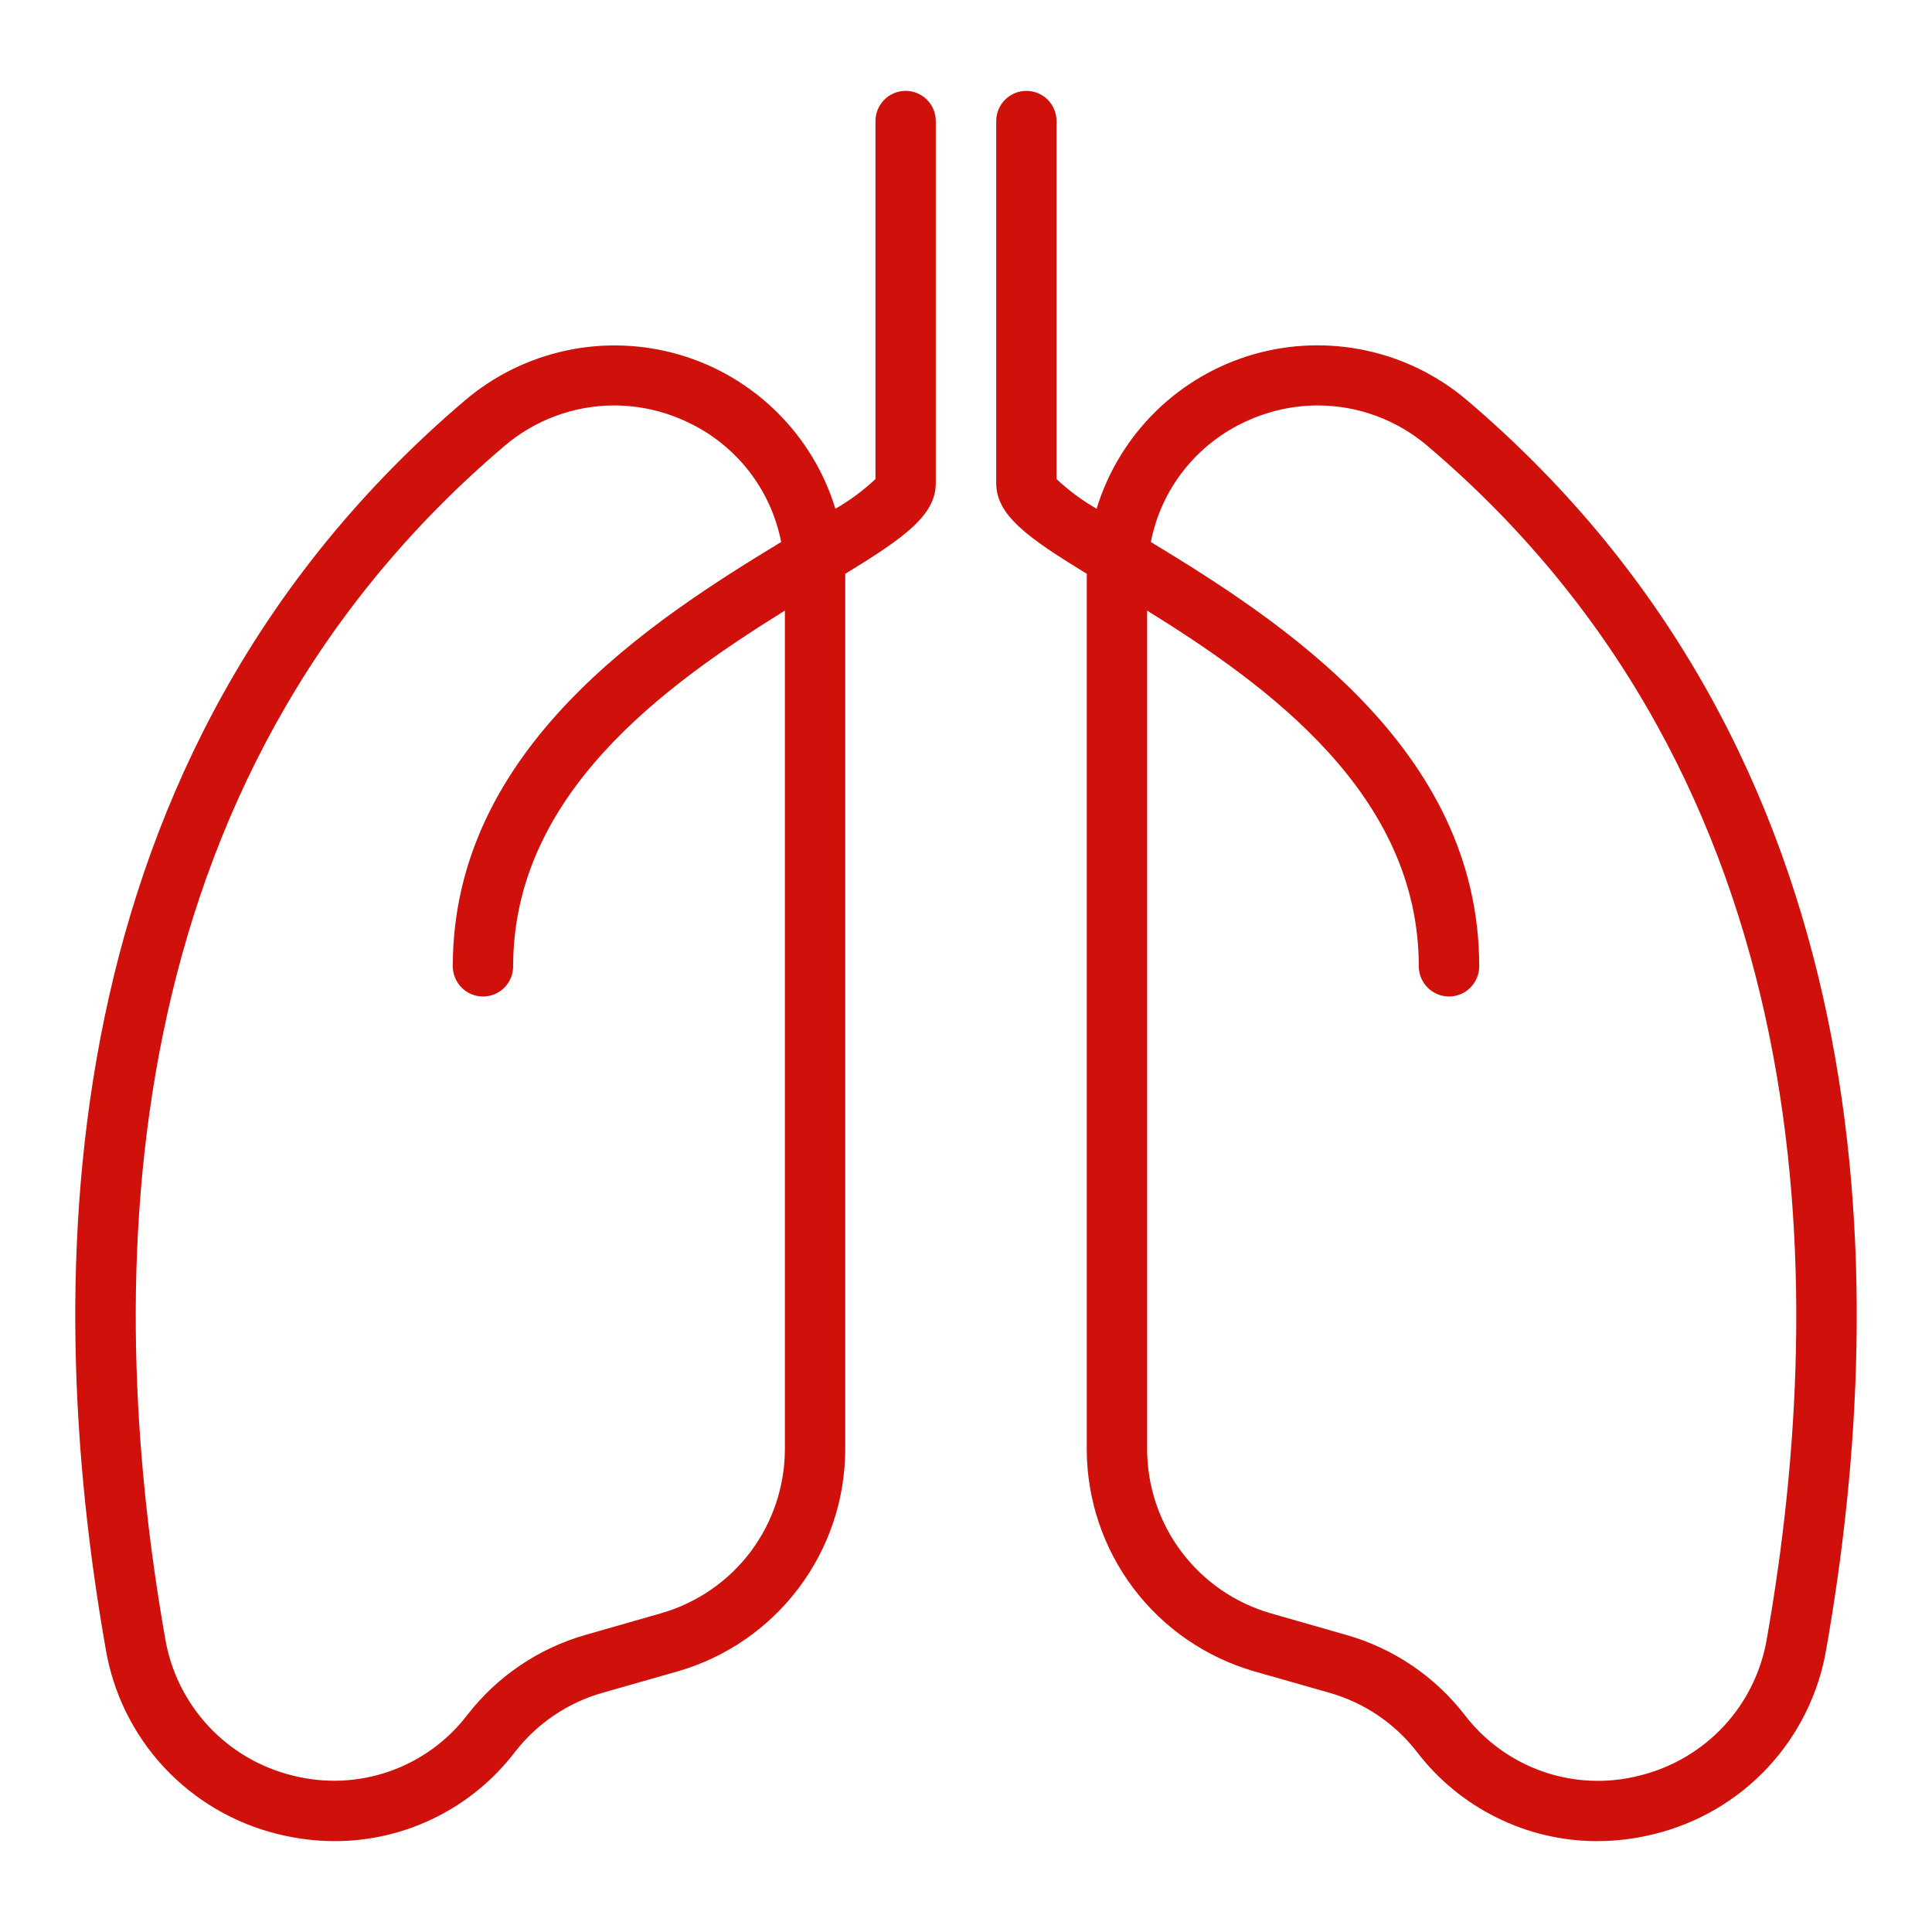 <svg width="28" height="28" viewBox="0 0 28 28" fill="none" xmlns="http://www.w3.org/2000/svg">
<path d="M21.265 5.804C20.842 5.444 20.337 5.195 19.794 5.079C19.251 4.963 18.688 4.983 18.155 5.139C17.623 5.294 17.137 5.58 16.742 5.97C16.347 6.36 16.055 6.842 15.893 7.373C15.683 7.253 15.488 7.108 15.312 6.943V1.754C15.312 1.638 15.266 1.527 15.184 1.445C15.102 1.363 14.991 1.317 14.875 1.317C14.759 1.317 14.648 1.363 14.566 1.445C14.484 1.527 14.438 1.638 14.438 1.754V7.004C14.438 7.47 14.904 7.798 15.752 8.317C15.752 8.327 15.75 8.336 15.75 8.346V21.008C15.752 21.734 15.99 22.439 16.426 23.018C16.863 23.597 17.476 24.019 18.173 24.221L19.267 24.533C19.77 24.676 20.215 24.976 20.535 25.39C20.842 25.792 21.237 26.117 21.69 26.341C22.142 26.566 22.641 26.683 23.146 26.683C23.423 26.683 23.698 26.649 23.967 26.582C24.602 26.428 25.178 26.091 25.623 25.613C26.067 25.135 26.362 24.536 26.469 23.892C27.422 18.471 27.291 10.934 21.265 5.804ZM25.608 23.741C25.529 24.218 25.312 24.662 24.983 25.016C24.654 25.37 24.227 25.62 23.758 25.734C23.296 25.852 22.81 25.831 22.361 25.675C21.911 25.518 21.517 25.233 21.228 24.855C20.794 24.294 20.191 23.887 19.509 23.694L18.415 23.381C17.9 23.232 17.447 22.92 17.125 22.493C16.802 22.065 16.627 21.544 16.625 21.008V8.849C18.375 9.935 20.562 11.514 20.562 14.004C20.562 14.12 20.609 14.232 20.691 14.314C20.773 14.396 20.884 14.442 21 14.442C21.116 14.442 21.227 14.396 21.309 14.314C21.391 14.232 21.438 14.12 21.438 14.004C21.438 10.839 18.541 8.986 16.679 7.855C16.753 7.475 16.916 7.119 17.156 6.815C17.396 6.511 17.704 6.269 18.056 6.108C18.384 5.956 18.74 5.876 19.101 5.876C19.687 5.877 20.253 6.088 20.697 6.47C26.409 11.331 26.52 18.545 25.608 23.74V23.741ZM13.125 1.317C13.009 1.317 12.898 1.363 12.816 1.445C12.734 1.527 12.688 1.638 12.688 1.754V6.943C12.512 7.108 12.317 7.253 12.107 7.373C11.945 6.842 11.653 6.361 11.258 5.971C10.863 5.581 10.378 5.296 9.845 5.14C9.313 4.985 8.75 4.964 8.208 5.08C7.665 5.196 7.16 5.444 6.737 5.804C0.709 10.934 0.578 18.471 1.531 23.892C1.638 24.536 1.932 25.134 2.377 25.613C2.822 26.091 3.398 26.428 4.032 26.582C4.301 26.649 4.577 26.683 4.854 26.683C5.359 26.683 5.857 26.566 6.31 26.341C6.762 26.117 7.157 25.792 7.464 25.39C7.785 24.976 8.229 24.676 8.733 24.533L9.827 24.221C10.524 24.019 11.136 23.597 11.573 23.018C12.01 22.439 12.248 21.734 12.25 21.008V8.345C12.25 8.335 12.25 8.326 12.25 8.316C13.098 7.798 13.562 7.47 13.562 7.004V1.754C13.562 1.638 13.516 1.527 13.434 1.445C13.352 1.363 13.241 1.317 13.125 1.317ZM9.586 23.379L8.493 23.692C7.81 23.886 7.207 24.293 6.773 24.854C6.484 25.232 6.09 25.517 5.641 25.673C5.191 25.83 4.705 25.85 4.244 25.733C3.774 25.619 3.348 25.369 3.019 25.015C2.69 24.66 2.472 24.217 2.393 23.74C1.48 18.545 1.591 11.331 7.303 6.47C7.747 6.088 8.313 5.877 8.899 5.876C9.26 5.876 9.616 5.956 9.943 6.108C10.296 6.269 10.604 6.511 10.844 6.815C11.084 7.119 11.247 7.475 11.321 7.855C9.459 8.986 6.562 10.839 6.562 14.004C6.562 14.12 6.609 14.232 6.691 14.314C6.773 14.396 6.884 14.442 7 14.442C7.116 14.442 7.227 14.396 7.309 14.314C7.391 14.232 7.437 14.12 7.437 14.004C7.437 11.514 9.625 9.936 11.375 8.849V21.008C11.373 21.544 11.198 22.064 10.876 22.492C10.553 22.919 10.101 23.23 9.586 23.379Z" fill="#D0100B"/>
</svg>
